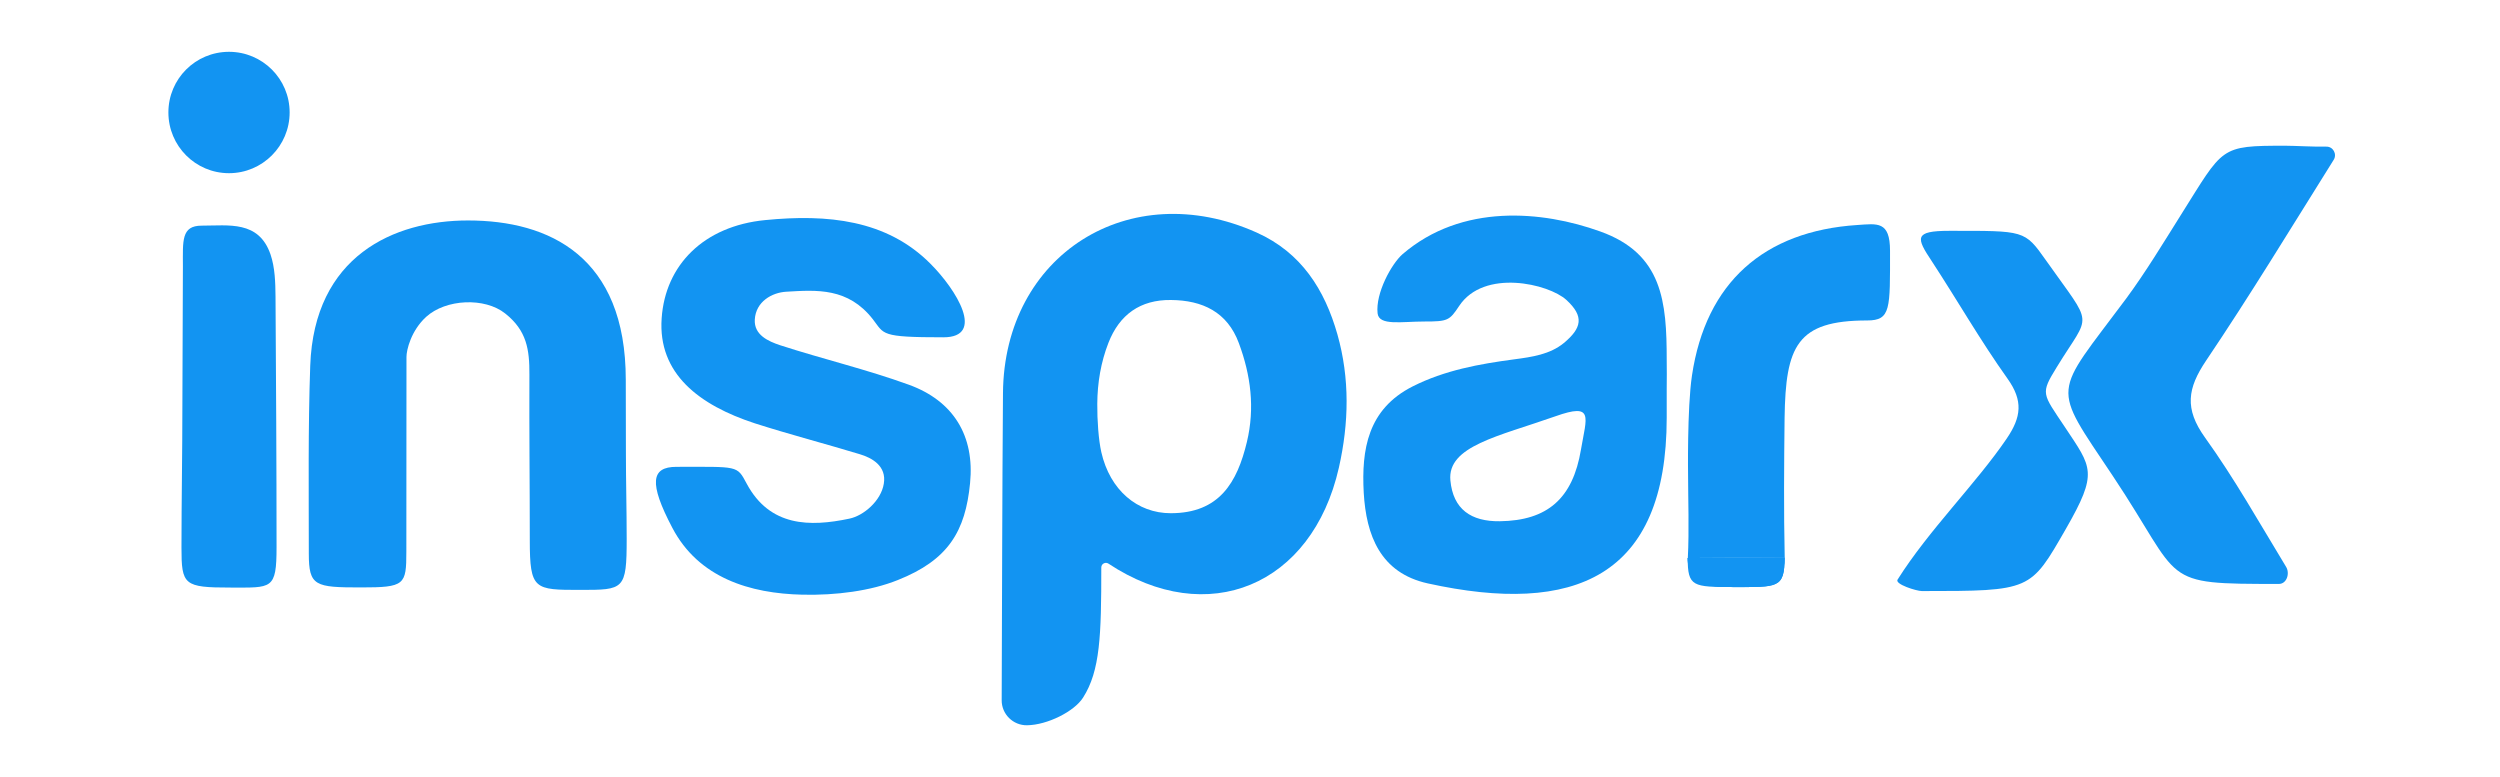 <svg width="193" height="60" viewBox="0 0 193 60" fill="none" xmlns="http://www.w3.org/2000/svg" xmlns:xlink="http://www.w3.org/1999/xlink">
	<desc>
			Created with Pixso.
	</desc>
	<defs>
		<clipPath id="clip47_2047">
			<rect id="Name=Insparx, State=Hover, Size=Big" width="193" height="60" fill="white" fill-opacity="0"/>
		</clipPath>
	</defs>
	<rect id="Name=Insparx, State=Hover, Size=Big" width="193" height="60" fill="#FFFFFF" fill-opacity="0"/>
	<g clip-path="url(#clip47_2047)">
		<path id="Vector" d="M79.29 55.99C78.21 56.01 77.32 55.13 77.33 54.05C77.36 46.15 77.37 38.25 77.43 30.35C77.51 19.67 87.19 13.56 97.01 17.95C100.47 19.5 102.27 22.37 103.25 25.82C104.21 29.22 104.14 32.66 103.36 36.11C101.29 45.24 93.2 48.57 85.57 43.51C85.34 43.36 85.02 43.52 85.02 43.81C85.02 49.04 84.94 51.78 83.61 53.86C82.93 54.93 80.85 55.97 79.29 55.99ZM84.71 31.18C84.7 32.46 84.81 33.96 85.02 34.9C85.69 37.85 87.81 39.62 90.38 39.62C94.13 39.62 95.51 37.25 96.26 34.12C96.89 31.5 96.56 28.96 95.64 26.49C94.75 24.08 92.82 23.18 90.4 23.16C88.03 23.13 86.42 24.29 85.57 26.47C84.99 27.96 84.72 29.54 84.71 31.18Z" fill="#1294F2" fill-opacity="1" fill-rule="nonzero"/>
		<path id="Vector" d="M61.95 45.91C57.91 45.82 53.93 44.62 51.9 40.74C50.09 37.3 50.25 36.04 52.22 36.04C57.01 36.04 56.88 35.91 57.64 37.33C59.43 40.68 62.54 40.68 65.57 40.04C66.66 39.82 68.02 38.67 68.23 37.34C68.46 35.97 67.31 35.34 66.36 35.06C63.76 34.27 60.92 33.53 58.27 32.68C53.99 31.28 50.78 28.86 51.08 24.57C51.36 20.46 54.33 17.45 59.08 16.99C63.86 16.52 68.44 16.95 71.83 20.36C73.84 22.37 76.1 26.04 72.83 26.04C67.91 26.04 68.29 25.81 67.38 24.64C65.47 22.2 63.07 22.38 60.71 22.52C59.6 22.58 58.35 23.28 58.27 24.67C58.2 25.86 59.32 26.35 60.22 26.65C63.52 27.72 66.91 28.52 70.16 29.7C73.61 30.95 75.25 33.65 74.89 37.29C74.53 41.02 73.21 43.23 69.31 44.78C67.22 45.62 64.54 45.97 61.95 45.91Z" fill="#1294F2" fill-opacity="1" fill-rule="nonzero"/>
		<path id="Vector" d="M128.67 30C128.67 30.75 128.67 31.47 128.67 32.24C128.67 44.6 121.51 47.52 110.23 45.04C106.55 44.23 105.47 41.31 105.28 38.04C105.1 34.71 105.58 31.59 109.06 29.83C111.54 28.58 114.2 28.1 116.9 27.74C118.27 27.56 119.66 27.36 120.73 26.48C122.11 25.33 122.32 24.43 120.92 23.15C119.56 21.91 114.56 20.72 112.64 23.63C111.9 24.75 111.76 24.82 109.97 24.82C108.19 24.82 106.46 25.17 106.35 24.19C106.18 22.64 107.42 20.37 108.28 19.62C112.85 15.69 119.07 16.26 123.54 17.87C128.36 19.59 128.67 23.31 128.67 27.78C128.68 28.52 128.68 29.26 128.67 30ZM122.05 34.71C122.48 32.17 123.08 31.07 120.07 32.14C115.67 33.69 111.72 34.44 111.97 37.09C112.18 39.31 113.56 40.27 115.79 40.24C119.46 40.19 121.42 38.49 122.05 34.71Z" fill="#1294F2" fill-opacity="1" fill-rule="nonzero"/>
		<path id="Vector" d="M48.32 34.89C48.32 37.12 48.38 39.37 48.38 41.59C48.38 45.54 48.17 45.54 44.8 45.54C41.25 45.54 40.9 45.54 40.9 41.7C40.9 37.24 40.85 33.38 40.87 28.92C40.88 26.99 40.67 25.52 39 24.2C37.42 22.94 34.42 23.08 32.9 24.46C31.73 25.53 31.38 27.02 31.38 27.55C31.38 32.88 31.37 37.25 31.37 42.58C31.37 45.16 31.26 45.35 27.86 45.35C24.32 45.35 23.84 45.25 23.84 42.74C23.84 37.9 23.78 33.06 23.95 28.23C24.25 19.77 30.4 17.02 36.13 17.02C42.42 17.02 48.31 19.81 48.31 29.32C48.32 31.17 48.32 33.03 48.32 34.89Z" fill="#1294F2" fill-opacity="1" fill-rule="nonzero"/>
		<path id="Vector" d="M176.48 43.75C176.8 44.26 176.54 45.08 175.93 45.08C166.58 45.08 168.63 45.03 163.12 36.76C158.31 29.54 158.45 30.7 164.14 23.05C165.66 20.99 166.99 18.78 168.36 16.6C171.68 11.33 171.32 11.25 176.42 11.25C177.12 11.25 178.62 11.34 179.58 11.32C180.11 11.3 180.44 11.89 180.16 12.34C176.78 17.74 173.66 22.87 170.31 27.84C168.87 29.98 168.63 31.55 170.22 33.77C172.5 36.94 174.42 40.36 176.48 43.75Z" fill="#1294F2" fill-opacity="1" fill-rule="nonzero"/>
		<path id="Vector" d="M130.3 43.08C130.41 40.98 130.32 38.37 130.32 36.77C130.32 36.72 130.24 31.54 130.62 28.99C131.69 21.81 136.18 17.84 143.39 17.37C144.92 17.27 145.91 17.04 145.91 19.36C145.91 23.84 145.99 24.74 144.14 24.74C138.71 24.74 137.85 26.72 137.77 32.27C137.73 35.86 137.7 39.45 137.78 43.04L130.3 43.08Z" fill="#1294F2" fill-opacity="1" fill-rule="nonzero"/>
		<path id="Vector" d="M14.08 31.32C14.08 27.73 14.12 24.13 14.12 20.54C14.12 18.6 13.98 17.42 15.57 17.42C17.66 17.42 19.97 17.01 20.88 19.63C21.23 20.65 21.26 21.81 21.27 22.91C21.31 29.35 21.35 35.79 21.35 42.23C21.35 45.55 20.99 45.36 17.79 45.36C14.19 45.36 14.01 45.16 14.01 42.27C14.01 38.68 14.08 34.91 14.08 31.32Z" fill="#1294F2" fill-opacity="1" fill-rule="nonzero"/>
		<path id="Vector" d="M148.37 45.63C147.95 45.63 146.27 45.1 146.49 44.75C148.9 40.92 152.56 37.33 154.91 33.87C156.05 32.2 156.2 30.94 154.98 29.23C152.89 26.3 151.1 23.17 149.13 20.16C147.93 18.36 147.74 17.82 150.48 17.82C156.31 17.82 156.29 17.75 157.95 20.1C161.68 25.39 161.42 24.03 158.79 28.33C157.51 30.42 157.65 30.33 159.41 32.97C161.5 36.12 162 36.45 159.48 40.84C156.74 45.6 156.83 45.63 148.37 45.63Z" fill="#1294F2" fill-opacity="1" fill-rule="nonzero"/>
		<path id="Vector" d="M22.36 8.68C22.36 11.27 20.26 13.37 17.68 13.37C15.09 13.37 13 11.27 13 8.68C13 6.09 15.09 4 17.68 4C20.26 4 22.36 6.09 22.36 8.68Z" fill="#1294F2" fill-opacity="1" fill-rule="evenodd"/>
		<path id="Vector" d="M137.77 43.04C137.77 45.43 136.11 45.32 133.85 45.32C132.28 45.32 130.29 45.3 130.29 43.08L137.77 43.04Z" fill="#1294F2" fill-opacity="1" fill-rule="nonzero"/>
		<path id="Vector" d="M137.77 43.04C137.77 45.43 137.24 45.32 133.85 45.32C132.28 45.32 130.29 45.3 130.29 43.08L137.77 43.04Z" fill="#1294F2" fill-opacity="1" fill-rule="nonzero"/>
		<path id="Vector" d="M137.77 43.04C137.77 45.43 137.24 45.32 133.85 45.32C130.68 45.32 130.29 45.3 130.29 43.08L137.77 43.04Z" fill="#1294F2" fill-opacity="1" fill-rule="nonzero"/>
	</g>
</svg>
